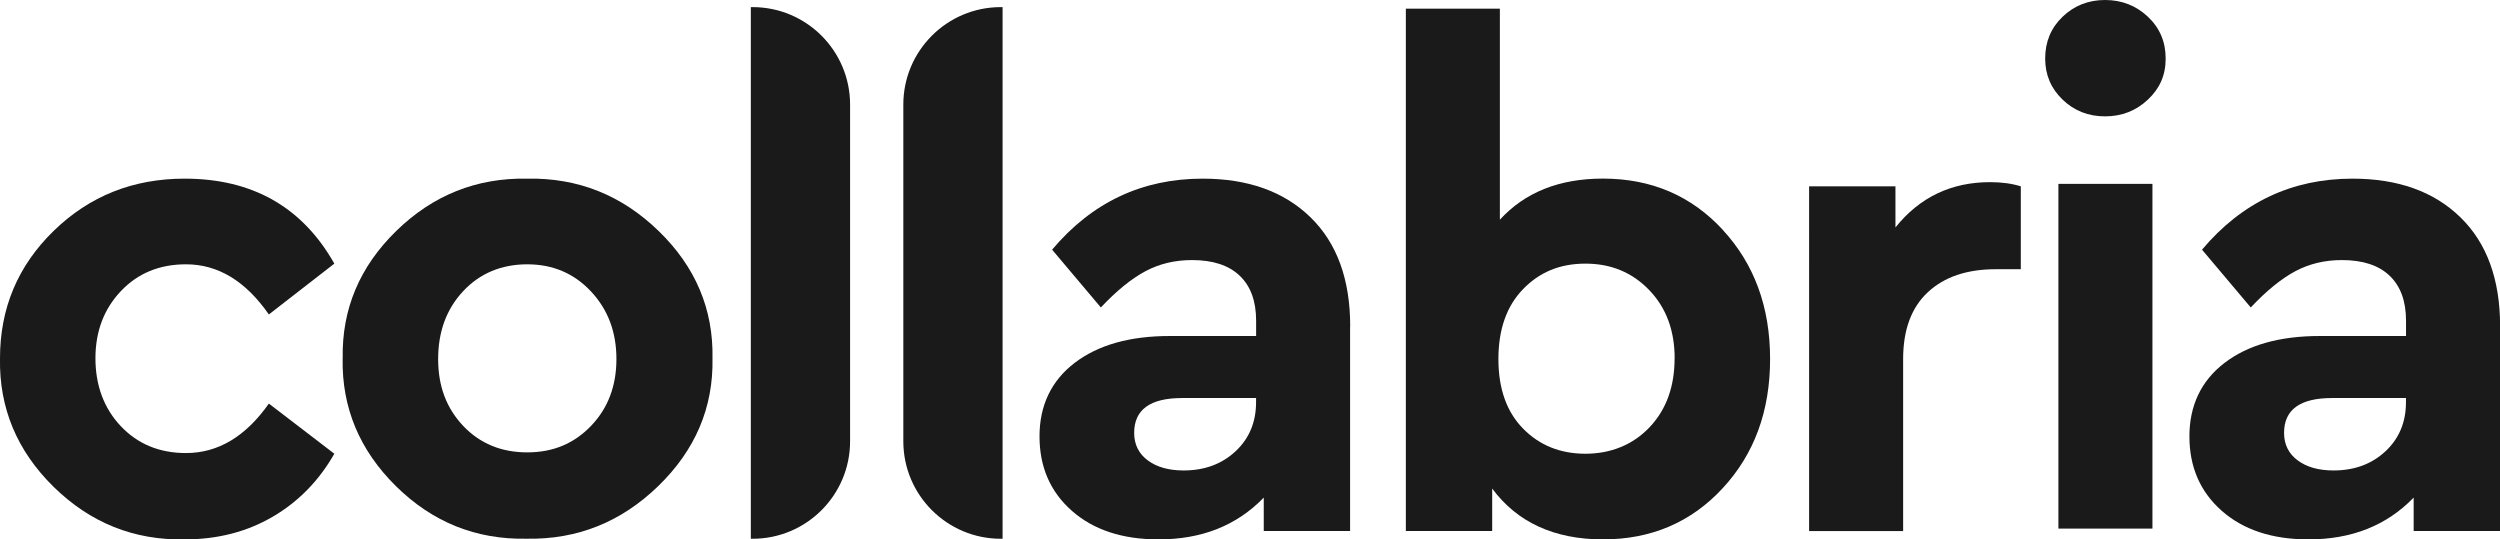 <?xml version="1.0" encoding="UTF-8"?>
<svg id="Layer_2" data-name="Layer 2" xmlns="http://www.w3.org/2000/svg" viewBox="0 0 478.04 103.15">
  <defs>
    <style>
      .cls-1 {
        fill: #1a1a1a;
      }
    </style>
  </defs>
  <g id="Logo">
    <g>
      <path class="cls-1" d="m0,68.52C0,58.93,3.42,50.81,10.26,44.15c6.84-6.66,15.18-9.99,25.04-9.99,12.96,0,22.51,5.42,28.63,16.25l-12.52,9.72c-4.44-6.39-9.72-9.59-15.85-9.59-5.06,0-9.21,1.71-12.45,5.13-3.24,3.42-4.86,7.7-4.86,12.85s1.62,9.57,4.86,12.98c3.24,3.42,7.39,5.13,12.45,5.13,6.13,0,11.41-3.15,15.85-9.46l12.52,9.59c-2.93,5.15-6.86,9.17-11.79,12.05-4.93,2.88-10.54,4.33-16.85,4.33-9.68.18-18.02-3.17-25.04-10.05C3.25,86.21-.17,78.02,0,68.52Z"/>
      <path class="cls-1" d="m65.53,68.52c-.18-9.41,3.24-17.53,10.25-24.37,7.01-6.84,15.36-10.17,25.04-9.99,9.68-.18,18.05,3.15,25.1,9.99,7.06,6.84,10.5,14.96,10.32,24.37.18,9.41-3.29,17.56-10.39,24.44-7.1,6.88-15.49,10.23-25.17,10.05-9.68.18-18-3.17-24.97-10.05-6.97-6.88-10.37-15.03-10.19-24.44Zm47.48,12.92c3.24-3.37,4.86-7.63,4.86-12.79s-1.62-9.46-4.86-12.92c-3.24-3.46-7.3-5.19-12.19-5.19s-9.06,1.71-12.25,5.13c-3.2,3.42-4.79,7.75-4.79,12.98s1.6,9.41,4.79,12.79c3.2,3.37,7.28,5.06,12.25,5.06s8.94-1.69,12.19-5.06Z"/>
      <path class="cls-1" d="m258.16,62.39v39.15h-16.51v-6.39c-5.15,5.33-11.85,7.99-20.11,7.99-6.93,0-12.45-1.82-16.58-5.46-4.13-3.64-6.19-8.39-6.19-14.25s2.24-10.63,6.73-14.05c4.48-3.42,10.54-5.13,18.18-5.13h16.51v-2.93c0-3.73-1.04-6.59-3.13-8.59-2.09-2-5.13-3-9.12-3-3.29,0-6.26.71-8.92,2.13-2.66,1.42-5.51,3.73-8.52,6.93l-9.32-11.05c7.63-9.06,17.22-13.58,28.77-13.58,8.7,0,15.58,2.46,20.64,7.39,5.06,4.93,7.59,11.88,7.59,20.84Zm-17.98,14.52v-.8h-14.12c-6.13,0-9.19,2.22-9.19,6.66,0,2.22.87,3.97,2.6,5.26,1.73,1.29,4.02,1.93,6.86,1.93,4,0,7.3-1.22,9.92-3.66,2.62-2.44,3.93-5.57,3.93-9.39Z"/>
      <path class="cls-1" d="m329.41,43.95c6.04,6.53,9.06,14.76,9.06,24.7s-3.02,18.18-9.06,24.7c-6.04,6.53-13.67,9.79-22.91,9.79s-16.38-3.24-21.17-9.72v8.12h-16.51V1.66h17.98v40.35c4.79-5.24,11.36-7.86,19.71-7.86,9.23,0,16.87,3.26,22.91,9.79Zm-9.19,24.57c0-5.33-1.62-9.68-4.86-13.05-3.24-3.37-7.3-5.06-12.19-5.06s-8.77,1.62-11.92,4.86c-3.15,3.24-4.73,7.7-4.73,13.38s1.58,10.12,4.73,13.32c3.15,3.2,7.12,4.79,11.92,4.79s9.06-1.69,12.25-5.06c3.2-3.37,4.79-7.77,4.79-13.18Z"/>
      <path class="cls-1" d="m386.41,35.63v15.85h-4.79c-5.51,0-9.83,1.46-12.98,4.39-3.15,2.93-4.73,7.19-4.73,12.78v32.9h-17.98V35.63h16.51v7.86c4.62-5.77,10.65-8.66,18.11-8.66,2.22,0,4.17.27,5.86.8Z"/>
      <path class="cls-1" d="m478.04,62.39v39.15h-16.51v-6.39c-5.15,5.33-11.85,7.99-20.11,7.99-6.93,0-12.45-1.82-16.58-5.46-4.13-3.64-6.19-8.39-6.19-14.25s2.24-10.63,6.73-14.05c4.48-3.42,10.54-5.13,18.18-5.13h16.51v-2.93c0-3.73-1.04-6.59-3.13-8.59-2.09-2-5.13-3-9.12-3-3.29,0-6.26.71-8.92,2.13-2.66,1.42-5.51,3.73-8.52,6.93l-9.32-11.05c7.63-9.06,17.22-13.58,28.77-13.58,8.7,0,15.58,2.46,20.64,7.39,5.06,4.93,7.59,11.88,7.59,20.84Zm-17.98,14.52v-.8h-14.12c-6.13,0-9.19,2.22-9.19,6.66,0,2.22.87,3.97,2.6,5.26,1.73,1.29,4.02,1.93,6.86,1.93,4,0,7.3-1.22,9.92-3.66,2.62-2.44,3.93-5.57,3.93-9.39Z"/>
      <path class="cls-1" d="m143.57,103.02V1.36h.34c10.29,0,18.64,8.35,18.64,18.64v64.38c0,10.29-8.35,18.64-18.64,18.64h-.34Z"/>
      <path class="cls-1" d="m191.71,1.36v101.66h-.34c-10.29,0-18.64-8.35-18.64-18.64V20c0-10.29,8.35-18.64,18.64-18.64h.34Z"/>
      <path class="cls-1" d="m391.07,11.19c0-3.2,1.11-5.86,3.33-7.99,2.22-2.13,4.93-3.2,8.12-3.2s5.93,1.07,8.19,3.2c2.26,2.13,3.4,4.79,3.4,7.99s-1.13,5.73-3.4,7.86c-2.26,2.13-4.99,3.2-8.19,3.2s-5.91-1.07-8.12-3.2c-2.22-2.13-3.33-4.75-3.33-7.86Zm2.53,89.89V35.16h17.98v65.92h-17.98Z"/>
    </g>
  </g>
</svg>